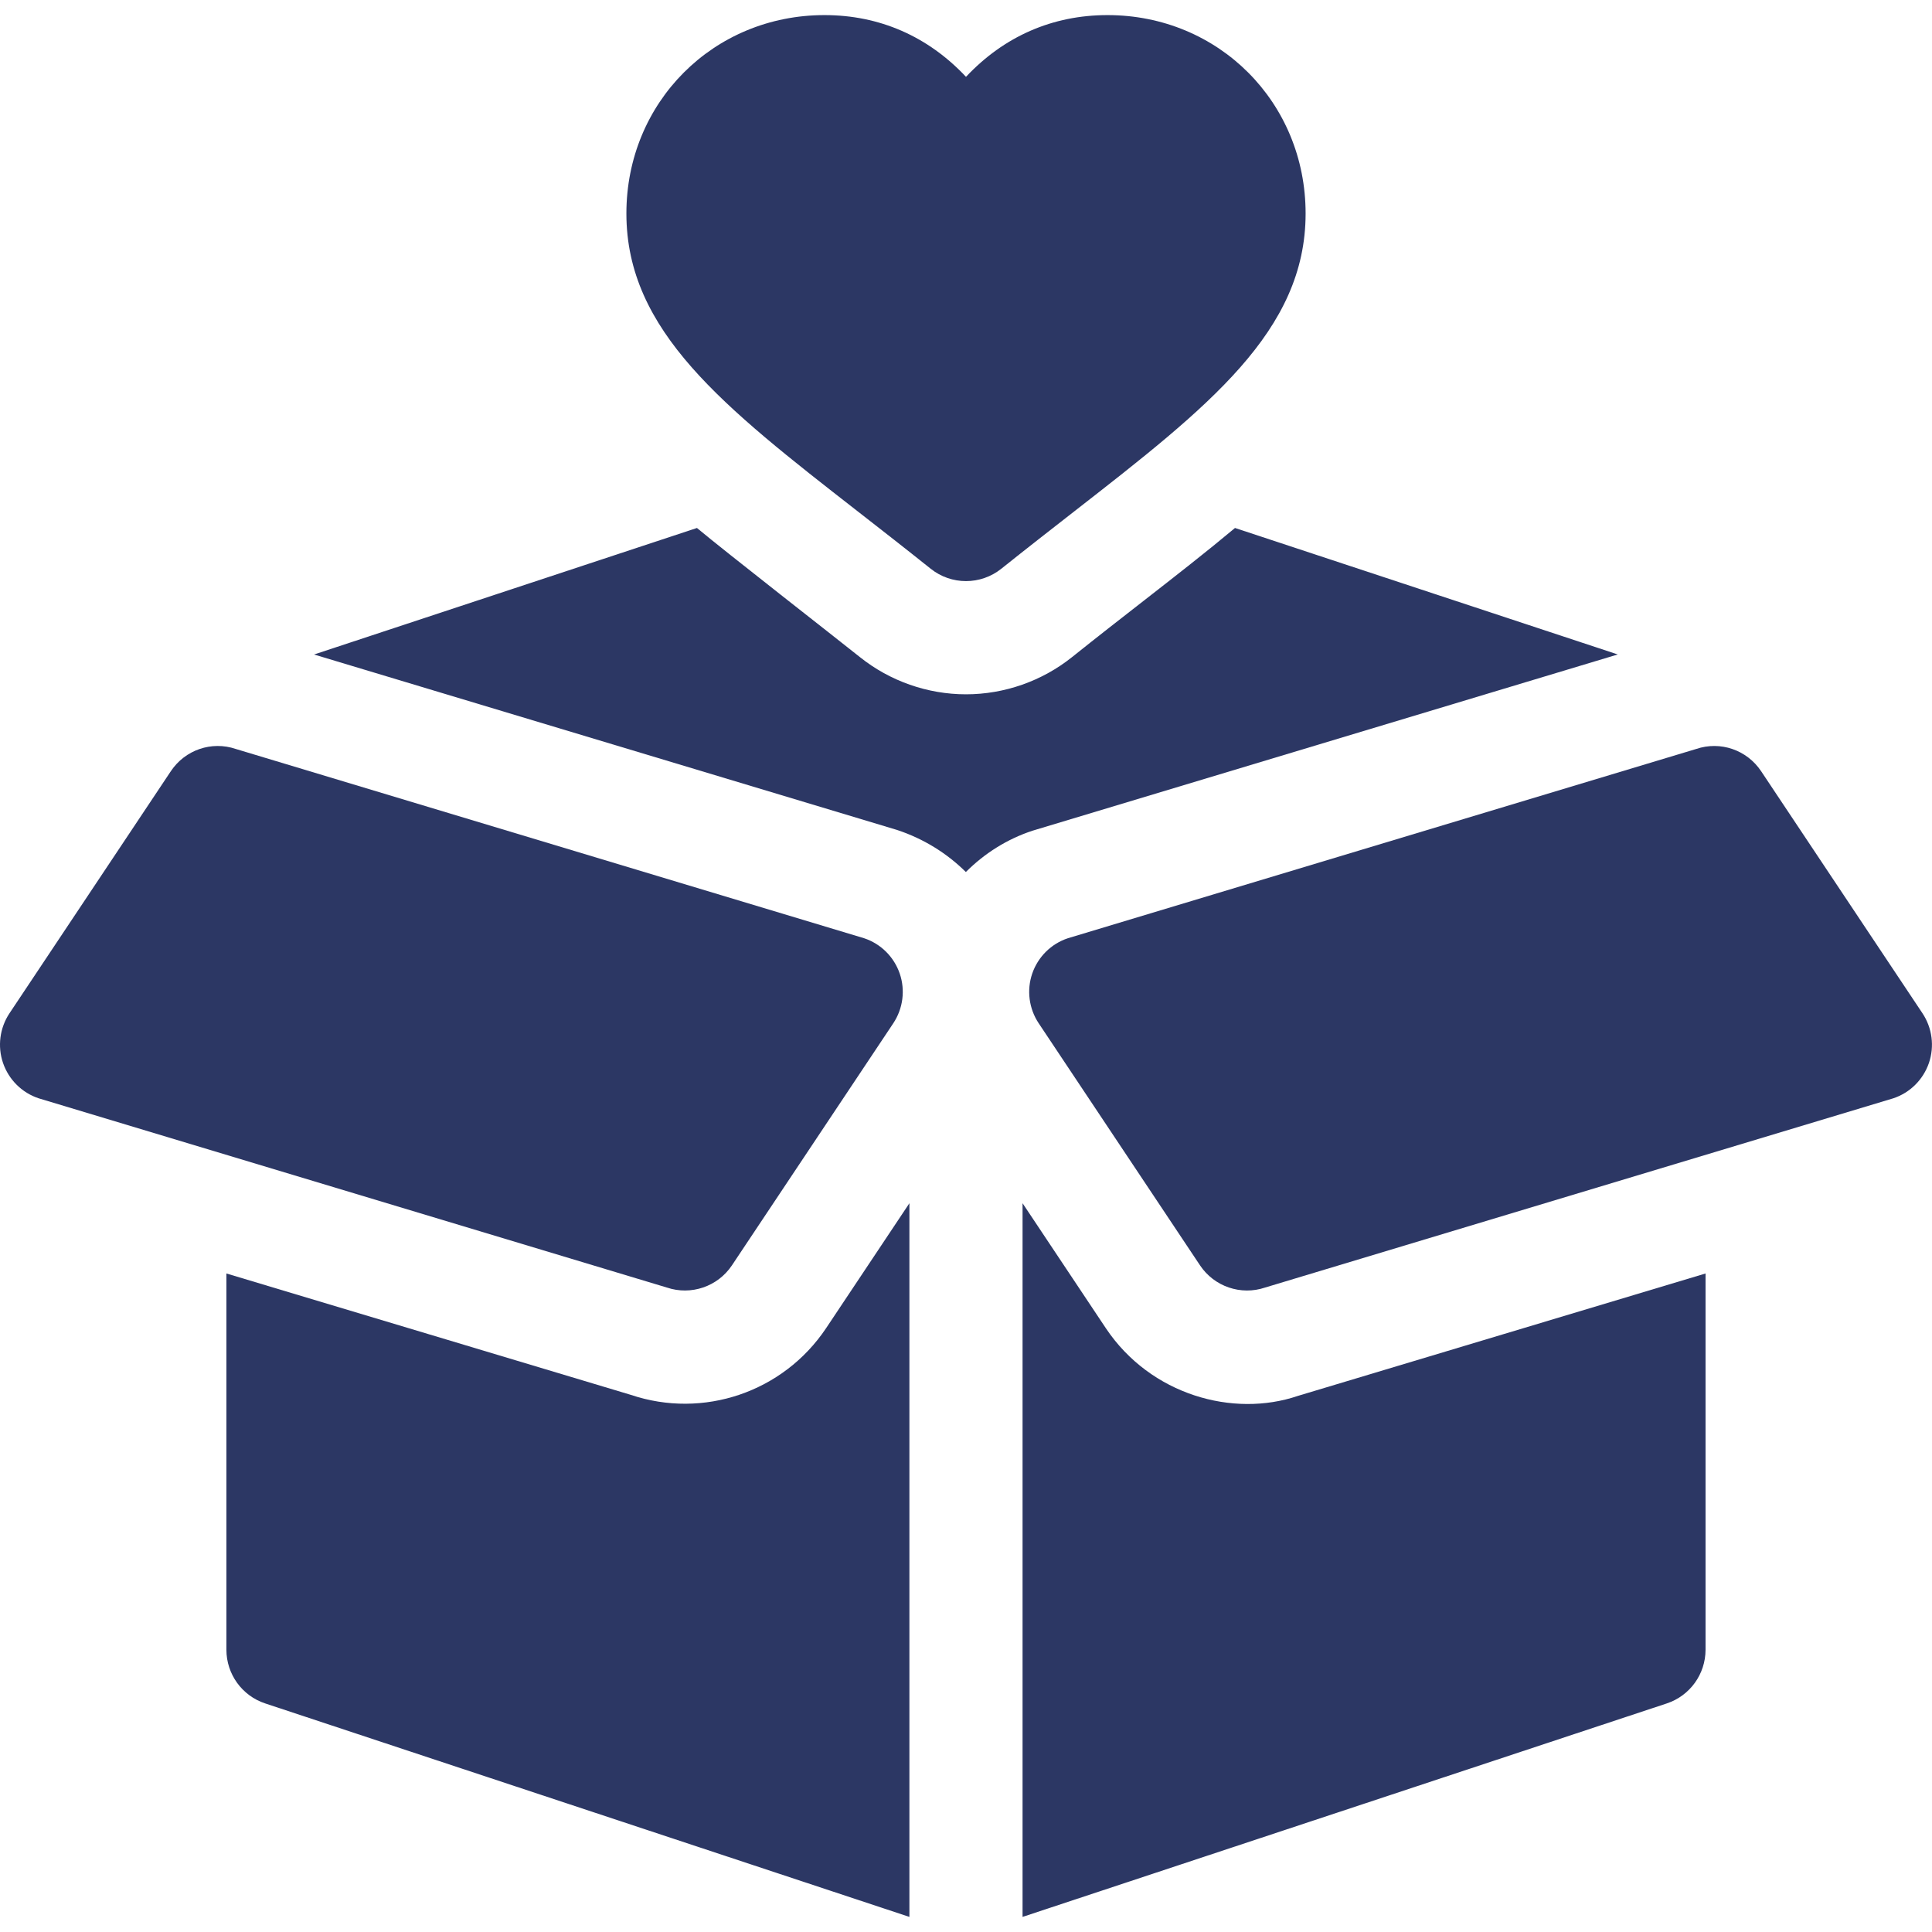 <svg width="150" height="150" viewBox="0 0 150 150" fill="none" xmlns="http://www.w3.org/2000/svg">
<g clip-path="url(#clip0_943_2019)">
<path d="M85.986 1.172C81.719 1.172 77.953 2.822 75 5.965C72.047 2.822 68.281 1.172 64.014 1.172C55.389 1.172 48.633 7.938 48.633 16.575C48.633 25.709 56.168 31.58 66.597 39.705C68.405 41.114 70.273 42.569 72.255 44.154C73.057 44.796 74.029 45.117 75 45.117C75.971 45.117 76.943 44.796 77.745 44.154C79.727 42.569 81.595 41.114 83.403 39.705C93.832 31.58 101.367 25.709 101.367 16.575C101.367 7.938 94.611 1.172 85.986 1.172Z" fill="#2C3764"/>
<path d="M0.236 82.531C0.682 83.827 1.704 84.844 3.004 85.273L51.783 99.967C53.647 100.594 55.724 99.896 56.83 98.237L69.353 79.449C70.112 78.308 70.297 76.879 69.855 75.587C69.409 74.291 68.387 73.273 67.087 72.844L18.308 58.15C16.424 57.511 14.364 58.223 13.261 59.88L0.738 78.668C-0.021 79.81 -0.206 81.239 0.236 82.531Z" fill="#2C3764"/>
<path d="M149.761 82.531C150.203 81.239 150.018 79.81 149.259 78.668L136.736 59.88C135.633 58.224 133.573 57.511 131.689 58.151L82.91 72.845C81.61 73.274 80.589 74.291 80.142 75.587C79.7 76.879 79.885 78.308 80.645 79.449L93.167 98.238C94.273 99.897 96.35 100.595 98.214 99.967L146.993 85.273C148.293 84.844 149.314 83.827 149.761 82.531Z" fill="#2C3764"/>
<path d="M70.606 93.418L64.143 103.113C60.804 108.106 54.586 110.184 48.981 108.298L17.578 98.873V128.084C17.578 129.977 18.788 131.655 20.582 132.251L70.606 148.828V93.418H70.606Z" fill="#2C3764"/>
<path d="M132.418 128.084V98.873L100.762 108.379C95.753 110.082 89.33 108.312 85.858 103.122L79.391 93.418V148.828L129.414 132.252C131.208 131.655 132.418 129.977 132.418 128.084Z" fill="#2C3764"/>
<path d="M95.885 40.992C93.7 42.821 91.331 44.667 88.804 46.637C87.022 48.025 85.181 49.459 83.234 51.017C80.905 52.88 77.98 53.906 74.998 53.906C72.016 53.906 69.091 52.88 66.763 51.017C64.816 49.46 56.297 42.821 54.111 40.992L24.383 50.815L69.634 64.433C71.708 65.115 73.522 66.251 74.989 67.703C76.43 66.26 78.191 65.146 80.157 64.498L125.604 50.812L95.885 40.992Z" fill="#2C3764"/>
</g>
<defs>
<clipPath id="clip0_943_2019">
<rect width="150" height="150" fill="white"/>
</clipPath>
</defs>
</svg>

